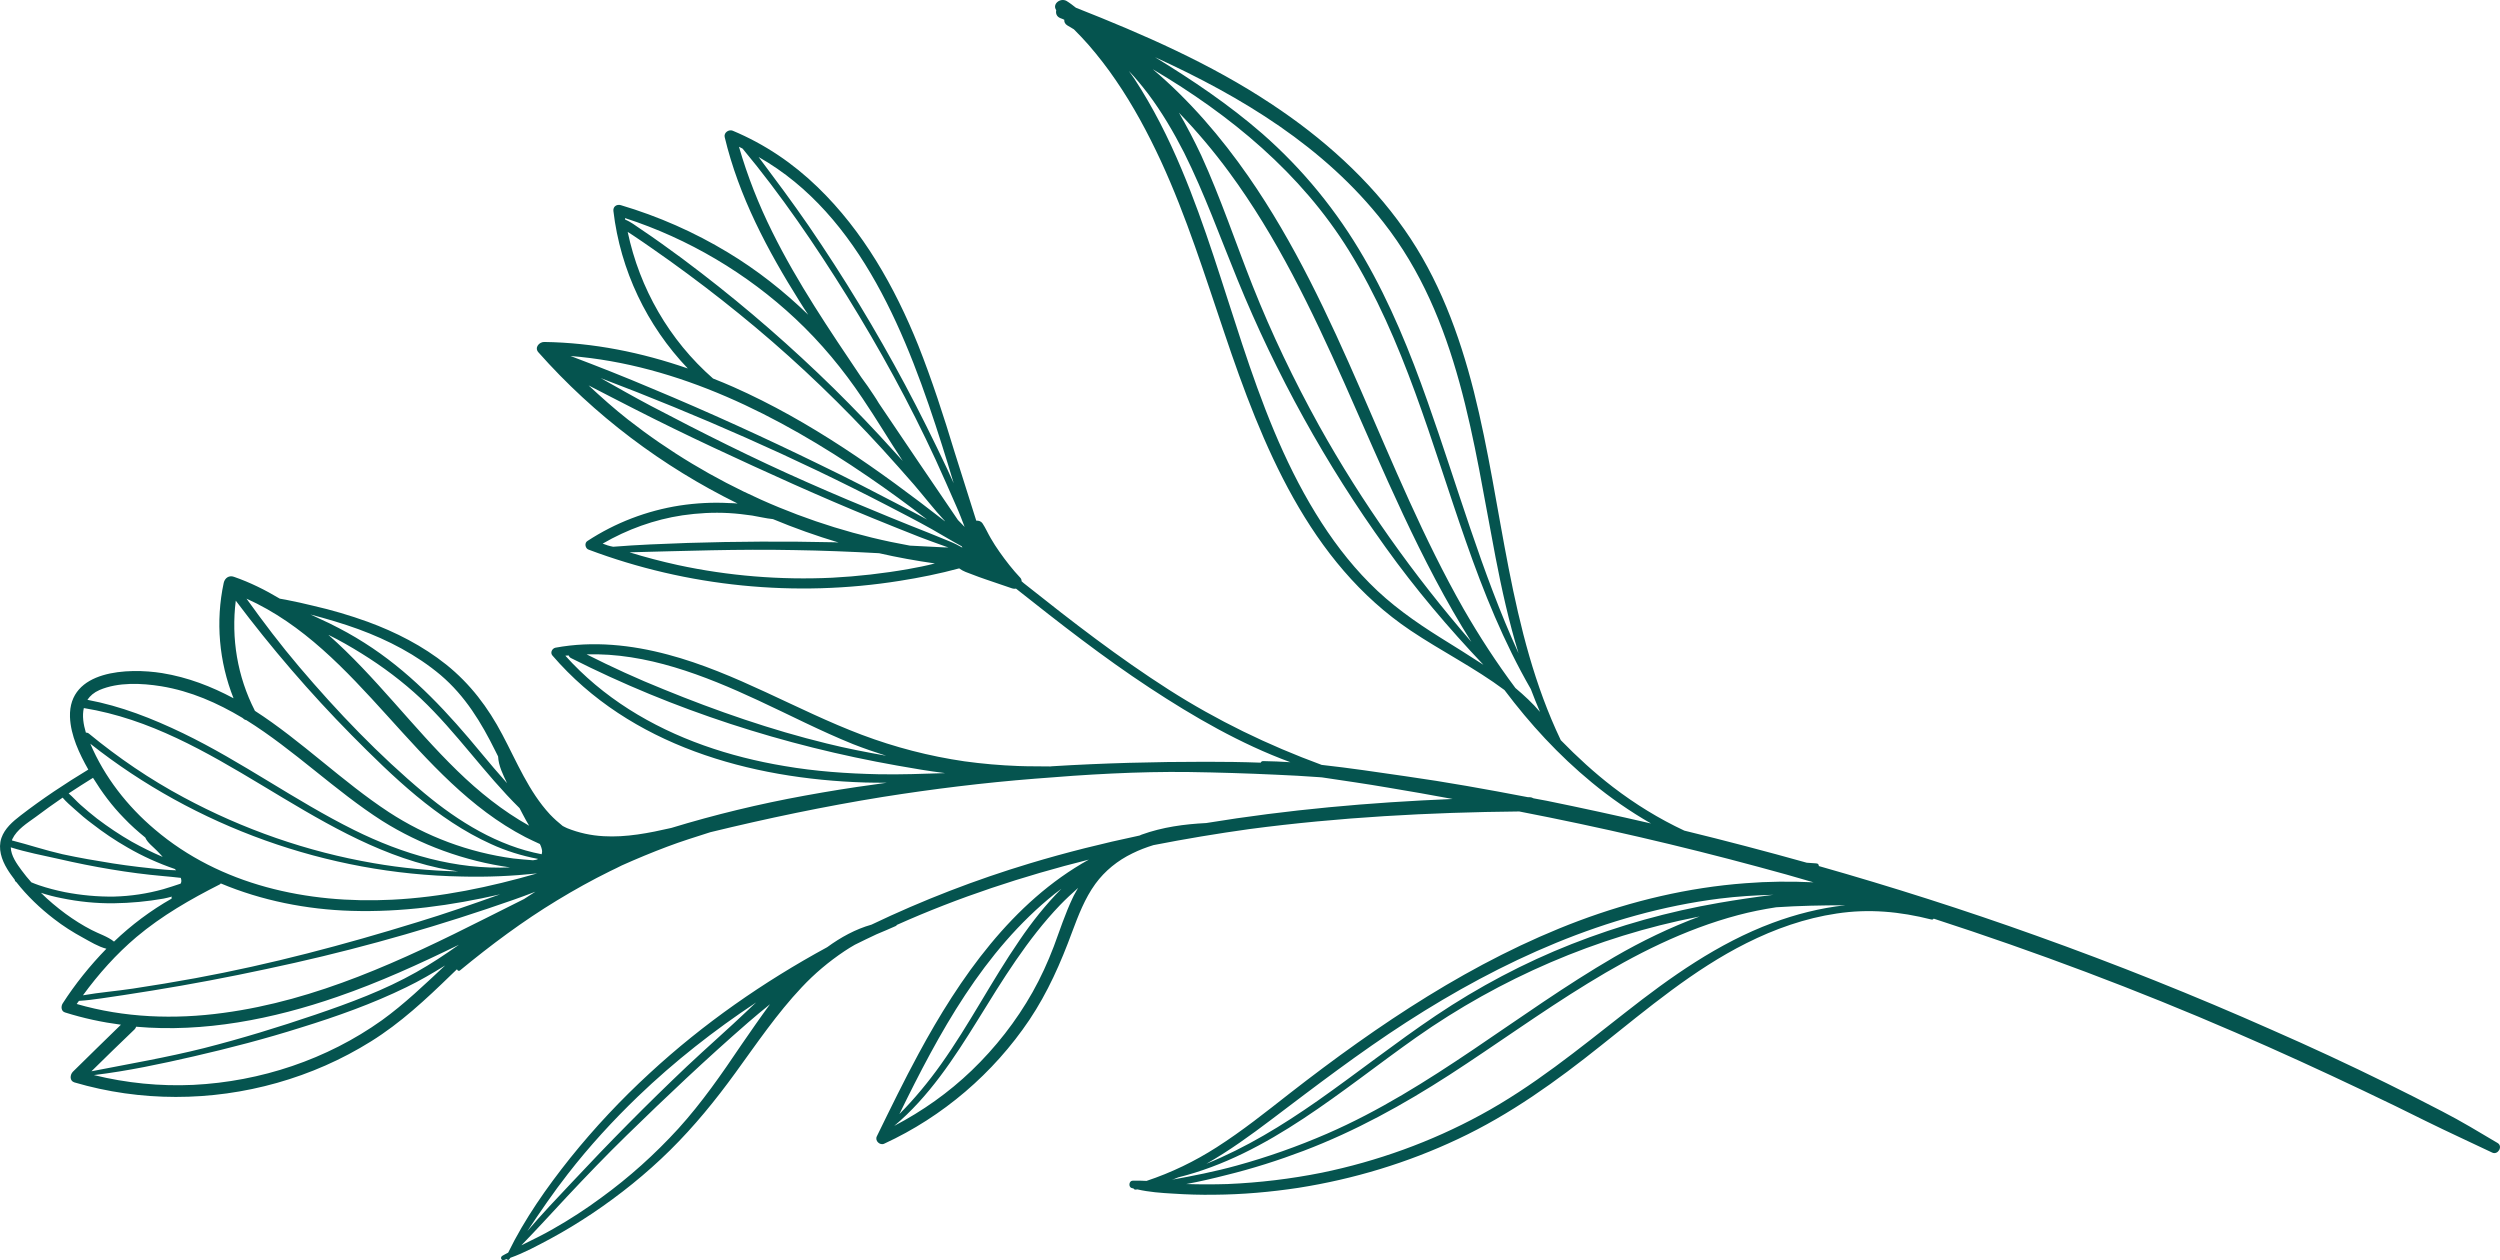 <?xml version="1.0" encoding="UTF-8"?> <svg xmlns="http://www.w3.org/2000/svg" width="123" height="62" viewBox="0 0 123 62" fill="none"><path d="M51.967 0.5C51.934 0.654 51.978 0.818 52.176 0.895C52.242 0.917 52.297 0.939 52.363 0.972C52.352 1.07 52.396 1.18 52.506 1.246C52.616 1.312 52.726 1.377 52.836 1.443C53.077 1.684 53.319 1.937 53.55 2.2C54.034 2.759 54.485 3.34 54.902 3.954C55.76 5.204 56.474 6.541 57.112 7.912C58.376 10.652 59.278 13.547 60.245 16.397C62.092 21.89 64.389 27.656 69.402 31.022C70.886 32.02 72.568 32.864 74.019 33.949C75.273 35.616 76.68 37.15 78.318 38.499C79.219 39.244 80.198 39.924 81.231 40.516C79.527 40.121 77.812 39.749 76.097 39.398C75.877 39.354 75.657 39.321 75.448 39.277C75.394 39.244 75.328 39.222 75.24 39.222C75.218 39.222 75.196 39.222 75.174 39.222C73.173 38.839 71.172 38.477 69.16 38.192C67.797 37.995 66.412 37.786 65.027 37.633C62.378 36.657 59.882 35.451 57.497 33.927C55.045 32.359 52.748 30.584 50.472 28.774C50.406 28.72 50.329 28.665 50.263 28.599C50.263 28.533 50.241 28.468 50.197 28.424C49.824 28.029 49.483 27.59 49.175 27.152C49.021 26.933 48.878 26.713 48.746 26.483C48.603 26.242 48.493 25.979 48.339 25.749C48.273 25.65 48.153 25.606 48.032 25.617C47.68 24.488 47.317 23.37 46.965 22.24C46.427 20.464 45.855 18.699 45.173 16.978C44.019 14.117 42.469 11.376 40.237 9.216C39.017 8.032 37.621 7.089 36.049 6.431C35.862 6.355 35.609 6.519 35.653 6.738C36.346 9.655 37.764 12.319 39.347 14.84C39.479 15.059 39.622 15.268 39.765 15.487C38.566 14.325 37.247 13.284 35.807 12.417C34.158 11.42 32.388 10.641 30.541 10.093C30.344 10.038 30.157 10.159 30.179 10.378C30.52 13.294 31.828 16.024 33.84 18.129C31.564 17.34 29.189 16.858 26.771 16.825C26.529 16.825 26.287 17.099 26.485 17.329C29.233 20.431 32.586 22.953 36.291 24.773C36.148 24.762 36.005 24.751 35.862 24.751C35.06 24.707 34.246 24.751 33.444 24.872C31.828 25.124 30.278 25.716 28.904 26.615C28.739 26.713 28.794 26.988 28.959 27.042C33.818 28.873 39.138 29.399 44.272 28.577C45.239 28.424 46.229 28.226 47.196 27.963C47.196 27.963 47.196 27.974 47.207 27.974C47.383 28.106 47.614 28.183 47.823 28.259C48.043 28.347 48.263 28.424 48.482 28.5C48.922 28.654 49.362 28.796 49.801 28.95C49.867 28.972 49.922 28.972 49.988 28.961C52.132 30.66 54.276 32.338 56.562 33.84C58.728 35.265 61.036 36.602 63.488 37.501C63.037 37.468 62.597 37.457 62.147 37.446C62.081 37.446 62.048 37.479 62.026 37.523C61.124 37.49 60.234 37.479 59.333 37.479C56.815 37.479 54.287 37.545 51.78 37.699C51.747 37.699 51.703 37.709 51.67 37.709C51.143 37.699 50.626 37.709 50.098 37.688C49.208 37.655 48.328 37.578 47.449 37.457C45.723 37.205 44.03 36.767 42.403 36.153C39.182 34.936 36.203 33.094 32.861 32.206C31.058 31.724 29.178 31.526 27.331 31.866C27.167 31.899 27.057 32.107 27.178 32.25C30.992 36.679 36.896 38.324 42.557 38.499C42.909 38.51 43.272 38.51 43.634 38.51C43.425 38.543 43.228 38.565 43.019 38.598C41.875 38.751 40.732 38.937 39.589 39.146C37.368 39.551 35.181 40.078 33.026 40.735C31.927 40.987 30.805 41.207 29.695 41.141C29.079 41.108 28.475 40.977 27.903 40.746C27.826 40.714 27.749 40.67 27.683 40.637C27.463 40.461 27.255 40.275 27.057 40.067C26.012 38.937 25.43 37.49 24.715 36.142C24.012 34.804 23.132 33.642 21.956 32.699C20.802 31.778 19.471 31.099 18.097 30.594C17.218 30.276 16.327 30.013 15.415 29.805C14.975 29.695 14.524 29.597 14.074 29.509C13.975 29.487 13.865 29.476 13.766 29.454C13.051 29.027 12.304 28.654 11.512 28.38C11.271 28.292 11.062 28.435 11.007 28.676C10.6 30.573 10.776 32.557 11.49 34.355C10.402 33.774 9.248 33.324 7.973 33.116C6.313 32.853 3.366 32.952 3.443 35.276C3.476 36.186 3.905 37.085 4.345 37.863C3.202 38.554 2.08 39.299 1.014 40.121C0.629 40.417 0.233 40.757 0.069 41.229C-0.107 41.755 0.08 42.303 0.354 42.753C0.464 42.939 0.596 43.114 0.728 43.29C0.728 43.323 0.739 43.345 0.761 43.367C0.772 43.377 0.794 43.389 0.805 43.4C1.333 44.079 1.981 44.693 2.652 45.208C3.103 45.559 3.586 45.866 4.092 46.14C4.433 46.327 4.84 46.579 5.235 46.678C4.422 47.511 3.685 48.432 3.081 49.374C2.993 49.517 3.004 49.758 3.202 49.813C4.103 50.098 5.026 50.295 5.95 50.416C5.158 51.183 4.367 51.962 3.586 52.729C3.443 52.872 3.41 53.179 3.663 53.255C6.906 54.209 10.38 54.198 13.634 53.277C15.261 52.817 16.811 52.137 18.251 51.238C19.713 50.328 20.956 49.166 22.187 47.971C22.286 47.872 22.385 47.785 22.484 47.686C22.506 47.752 22.572 47.796 22.637 47.741C24.154 46.491 25.727 45.318 27.409 44.298C28.255 43.783 29.123 43.301 30.014 42.862C30.212 42.764 30.41 42.676 30.596 42.577C31.333 42.248 32.07 41.941 32.828 41.656C33.521 41.393 34.235 41.174 34.95 40.944C37.742 40.264 40.567 39.672 43.414 39.212C45.899 38.817 48.405 38.51 50.912 38.312C53.44 38.104 55.98 37.951 58.519 37.984C59.937 38.005 61.355 38.049 62.773 38.115C63.477 38.148 64.192 38.181 64.895 38.236C64.939 38.236 64.983 38.247 65.038 38.247C66.126 38.411 67.215 38.565 68.292 38.751C69.347 38.926 70.414 39.113 71.469 39.31C67.412 39.475 63.356 39.836 59.343 40.494C58.266 40.549 57.2 40.691 56.166 41.064C56.133 41.075 56.101 41.097 56.068 41.108C54.254 41.492 52.451 41.941 50.67 42.478C48.01 43.279 45.393 44.288 42.876 45.493C42.095 45.713 41.359 46.118 40.699 46.601C37.555 48.311 34.609 50.361 31.971 52.795C30.564 54.089 29.255 55.481 28.057 56.972C26.903 58.419 25.814 59.965 25.001 61.631C24.902 61.686 24.803 61.73 24.715 61.785C24.594 61.861 24.66 62.037 24.803 61.993C24.847 61.982 24.88 61.96 24.924 61.949C24.968 61.993 25.034 62.004 25.067 61.949C25.078 61.927 25.089 61.905 25.111 61.883C25.793 61.642 26.452 61.281 27.09 60.941C27.782 60.568 28.464 60.151 29.123 59.713C30.497 58.792 31.795 57.75 32.971 56.588C34.158 55.415 35.203 54.132 36.181 52.784C37.225 51.348 38.226 49.868 39.446 48.574C40.073 47.905 40.776 47.313 41.546 46.798C41.711 46.688 41.886 46.579 42.062 46.48C42.414 46.305 42.777 46.129 43.129 45.965C43.447 45.833 43.755 45.702 44.074 45.559C44.096 45.548 44.118 45.526 44.129 45.504C47.163 44.145 50.34 43.103 53.572 42.292C49.812 44.375 47.207 48.114 45.195 51.841C44.47 53.179 43.81 54.538 43.14 55.908C43.03 56.128 43.294 56.369 43.502 56.27C46.383 54.944 48.878 52.806 50.648 50.175C51.549 48.826 52.187 47.379 52.748 45.855C53.056 45.033 53.374 44.2 53.891 43.487C54.364 42.84 54.99 42.336 55.716 41.985C56.046 41.821 56.397 41.689 56.749 41.58C58.321 41.273 59.893 41.01 61.476 40.79C65.873 40.209 70.315 39.968 74.745 39.924C78.702 40.691 82.638 41.602 86.529 42.654C87.431 42.895 88.332 43.147 89.223 43.41C88.102 43.356 86.98 43.367 85.881 43.454C83.067 43.663 80.307 44.32 77.669 45.307C72.48 47.258 67.808 50.405 63.455 53.793C62.279 54.714 61.113 55.645 59.86 56.446C58.783 57.136 57.629 57.696 56.408 58.101C56.178 58.09 55.958 58.079 55.727 58.09C55.54 58.09 55.507 58.408 55.683 58.452C55.716 58.463 55.738 58.463 55.771 58.474C55.793 58.507 55.826 58.54 55.881 58.529C55.903 58.529 55.925 58.518 55.958 58.518C56.529 58.649 57.123 58.693 57.717 58.726C58.387 58.77 59.069 58.792 59.75 58.781C61.135 58.77 62.51 58.649 63.884 58.441C66.599 58.013 69.248 57.213 71.733 56.04C74.305 54.834 76.581 53.19 78.79 51.425C81.066 49.616 83.32 47.708 85.925 46.403C87.321 45.702 88.816 45.175 90.366 44.945C91.949 44.704 93.477 44.847 95.027 45.241C95.082 45.252 95.115 45.23 95.137 45.197C100.172 46.831 105.13 48.695 109.989 50.8C112.1 51.71 114.199 52.674 116.277 53.661C117.321 54.154 118.355 54.659 119.388 55.174C120.454 55.7 121.543 56.194 122.62 56.709C122.895 56.84 123.159 56.402 122.884 56.237C121.982 55.7 121.092 55.163 120.158 54.681C119.256 54.209 118.344 53.749 117.431 53.299C115.562 52.378 113.672 51.501 111.77 50.668C107.966 48.98 104.097 47.434 100.172 46.031C96.654 44.77 93.082 43.63 89.487 42.61C89.487 42.544 89.454 42.478 89.355 42.478C89.201 42.468 89.047 42.457 88.893 42.446C86.892 41.886 84.892 41.36 82.869 40.867C81.627 40.286 80.45 39.562 79.351 38.718C78.439 38.017 77.592 37.238 76.79 36.416C74.217 31.033 73.953 24.97 72.513 19.259C71.799 16.441 70.776 13.678 69.094 11.288C67.368 8.821 65.06 6.771 62.553 5.116C59.563 3.132 56.266 1.695 52.934 0.38C52.781 0.259 52.627 0.139 52.462 0.04C52.154 -0.114 51.758 0.204 51.967 0.5ZM46.35 21.912C46.547 22.526 46.734 23.15 46.921 23.775C46.811 23.545 46.712 23.304 46.602 23.074C45.943 21.681 45.261 20.3 44.536 18.941C43.096 16.244 41.513 13.634 39.787 11.113C38.995 9.962 38.16 8.843 37.324 7.725C42.37 10.587 44.679 16.638 46.35 21.912ZM37.995 11.409C37.324 10.06 36.775 8.668 36.357 7.221C36.423 7.254 36.478 7.287 36.533 7.309C38.424 9.578 40.117 12.067 41.678 14.577C43.283 17.165 44.756 19.851 46.031 22.613C46.383 23.381 46.723 24.159 47.064 24.937C47.207 25.255 47.328 25.584 47.46 25.924C47.35 25.814 47.24 25.694 47.13 25.584C45.833 23.677 44.525 21.758 43.239 19.84C43.162 19.708 43.085 19.587 42.997 19.456C42.799 19.149 42.59 18.853 42.37 18.557C40.809 16.233 39.237 13.919 37.995 11.409ZM30.761 10.806C30.761 10.784 30.75 10.762 30.75 10.729C33.861 11.738 36.753 13.448 39.138 15.684C40.391 16.858 41.48 18.173 42.436 19.598C43.118 20.607 43.744 21.659 44.415 22.679C44.272 22.526 44.129 22.361 43.986 22.208C43.03 21.144 42.04 20.114 41.018 19.105C38.962 17.088 36.786 15.191 34.51 13.437C33.872 12.944 33.224 12.461 32.575 12.001C32.234 11.76 31.883 11.508 31.531 11.277C31.267 11.102 31.036 10.915 30.761 10.806ZM30.882 11.409C30.959 11.464 31.047 11.518 31.135 11.573C31.454 11.781 31.762 12.001 32.081 12.22C32.674 12.626 33.257 13.053 33.84 13.481C34.983 14.325 36.093 15.202 37.181 16.112C39.391 17.965 41.469 19.971 43.414 22.098C43.942 22.679 44.459 23.26 44.975 23.852C45.481 24.444 45.954 25.058 46.482 25.628C46.482 25.639 46.493 25.639 46.493 25.65C43.239 23.117 39.864 20.717 36.082 19.039C35.752 18.897 35.422 18.754 35.082 18.623C32.927 16.737 31.465 14.182 30.882 11.409ZM28.068 17.515C33.4 17.943 38.325 20.453 42.689 23.435C43.689 24.115 44.657 24.828 45.613 25.562C45.206 25.343 44.8 25.124 44.393 24.916C43.052 24.214 41.711 23.523 40.347 22.865C37.632 21.539 34.873 20.278 32.081 19.116C30.739 18.546 29.409 18.02 28.068 17.515ZM29.651 26.746C30.86 26.045 32.191 25.562 33.576 25.354C34.334 25.244 35.093 25.201 35.862 25.244C36.247 25.266 36.621 25.31 37.005 25.365C37.346 25.42 37.687 25.508 38.028 25.54C39.083 25.979 40.16 26.363 41.26 26.692C41.194 26.692 41.128 26.68 41.062 26.68C38.654 26.626 36.236 26.637 33.828 26.713C32.608 26.757 31.388 26.801 30.168 26.9C29.981 26.867 29.816 26.812 29.651 26.746ZM46.493 26.933C45.921 26.9 45.349 26.878 44.767 26.845C39.732 25.946 34.928 23.797 30.893 20.64C30.223 20.114 29.585 19.544 28.959 18.962C29.706 19.357 30.465 19.73 31.201 20.114C32.487 20.771 33.795 21.407 35.104 22.021C37.709 23.238 40.336 24.433 42.997 25.518C43.744 25.825 44.492 26.121 45.239 26.417C45.624 26.571 46.02 26.703 46.405 26.845C46.493 26.878 46.581 26.911 46.669 26.933C46.624 26.933 46.559 26.933 46.493 26.933ZM47.35 26.944C47.152 26.834 46.943 26.724 46.723 26.637C46.383 26.494 46.042 26.363 45.701 26.22C45.041 25.957 44.371 25.694 43.711 25.42C42.37 24.872 41.029 24.312 39.699 23.721C37.082 22.569 34.532 21.287 32.004 19.96C31.179 19.522 30.366 19.061 29.552 18.601C34.367 20.431 39.083 22.504 43.656 24.872C44.393 25.255 45.118 25.628 45.844 26.034C46.328 26.308 46.811 26.604 47.317 26.878L47.35 26.944ZM44.701 27.996C43.459 28.215 42.194 28.358 40.941 28.424C38.391 28.544 35.829 28.336 33.345 27.799C32.542 27.623 31.751 27.415 30.97 27.174C33.664 27.108 36.346 27.009 39.05 27.064C40.457 27.086 41.853 27.141 43.25 27.218C44.162 27.426 45.074 27.59 45.998 27.722C45.569 27.832 45.14 27.919 44.701 27.996ZM25.869 40.341C25.924 40.439 25.979 40.527 26.034 40.626C24.737 39.902 23.561 38.959 22.494 37.918C20.296 35.78 18.471 33.28 16.163 31.241H16.174C16.723 31.515 17.262 31.822 17.79 32.151C18.834 32.798 19.812 33.533 20.703 34.366C22.462 36.032 23.836 38.06 25.562 39.76C25.672 39.957 25.759 40.154 25.869 40.341ZM17.636 30.956C19.098 31.493 20.494 32.217 21.681 33.215C22.89 34.245 23.682 35.55 24.374 36.953C24.418 37.041 24.462 37.129 24.506 37.216C24.528 37.677 24.748 38.115 24.946 38.532C24.506 38.038 24.078 37.534 23.66 37.03C22.077 35.111 20.406 33.291 18.328 31.888C17.79 31.526 17.24 31.197 16.668 30.901C16.36 30.737 16.042 30.584 15.723 30.441C15.58 30.375 15.426 30.298 15.272 30.233C16.064 30.441 16.855 30.671 17.636 30.956ZM4.576 38.269C5.015 38.981 5.51 39.65 6.093 40.242C6.423 40.593 6.785 40.911 7.148 41.207C7.258 41.47 7.544 41.667 7.731 41.865C7.83 41.963 7.918 42.062 8.006 42.161C7.489 41.941 6.983 41.689 6.489 41.415C5.895 41.075 5.323 40.691 4.774 40.275C4.499 40.056 4.224 39.836 3.96 39.595C3.762 39.42 3.586 39.212 3.377 39.036C3.784 38.773 4.18 38.51 4.576 38.269ZM0.585 41.349C0.596 41.327 0.596 41.306 0.607 41.284C0.827 40.812 1.344 40.494 1.751 40.198C2.19 39.869 2.63 39.551 3.081 39.244C3.257 39.453 3.476 39.639 3.674 39.815C3.949 40.067 4.235 40.308 4.532 40.527C5.081 40.955 5.664 41.349 6.28 41.7C7.016 42.128 7.797 42.478 8.599 42.753C8.621 42.775 8.643 42.797 8.665 42.818C8.467 42.807 8.28 42.807 8.094 42.785C7.236 42.709 6.39 42.61 5.543 42.478C4.719 42.347 3.894 42.205 3.081 42.029C2.212 41.832 1.41 41.558 0.585 41.349ZM1.915 43.553C1.794 43.509 1.663 43.465 1.542 43.41C1.377 43.224 1.212 43.027 1.069 42.829C0.827 42.501 0.541 42.106 0.53 41.689C1.289 41.93 2.102 42.084 2.883 42.259C3.74 42.457 4.609 42.632 5.477 42.775C6.324 42.917 7.17 43.027 8.028 43.103C8.302 43.125 8.599 43.158 8.896 43.191C8.918 43.257 8.929 43.323 8.918 43.389C8.918 43.421 8.896 43.443 8.885 43.476C8.599 43.575 8.313 43.663 8.028 43.75C7.236 43.969 6.445 44.09 5.609 44.112C4.796 44.123 3.982 44.046 3.191 43.893C2.762 43.805 2.333 43.696 1.915 43.553ZM4.51 45.757C4.059 45.526 3.63 45.252 3.224 44.956C2.795 44.638 2.388 44.298 2.014 43.926C2.344 44.035 2.685 44.123 3.026 44.189C3.872 44.364 4.741 44.452 5.609 44.441C6.423 44.43 7.258 44.353 8.05 44.211C8.181 44.189 8.324 44.145 8.456 44.112C8.434 44.145 8.434 44.178 8.445 44.211C7.423 44.792 6.467 45.504 5.609 46.327C5.301 46.075 4.862 45.943 4.51 45.757ZM6.719 46.096C7.973 45.044 9.369 44.244 10.82 43.509C10.842 43.498 10.842 43.476 10.864 43.465C12.876 44.309 15.085 44.748 17.284 44.814C19.768 44.89 22.209 44.551 24.605 44.002C23.253 44.485 21.901 44.956 20.527 45.373C16.943 46.48 13.315 47.445 9.622 48.125C8.599 48.311 7.566 48.486 6.533 48.64C5.73 48.761 4.895 48.826 4.081 48.969C4.851 47.916 5.719 46.941 6.719 46.096ZM18.79 50.197C16.086 52.126 12.821 53.212 9.512 53.376C7.874 53.453 6.225 53.288 4.62 52.894C6.269 52.696 7.918 52.345 9.534 51.973C11.303 51.567 13.062 51.107 14.799 50.558C16.569 50.01 18.328 49.385 19.988 48.574C20.648 48.256 21.285 47.883 21.901 47.5C20.901 48.432 19.9 49.396 18.79 50.197ZM20.483 47.829C18.911 48.717 17.218 49.342 15.514 49.923C13.711 50.536 11.886 51.096 10.039 51.567C8.203 52.028 6.346 52.345 4.499 52.707C5.202 52.017 5.906 51.326 6.62 50.646C6.664 50.602 6.686 50.558 6.697 50.515C10.028 50.811 13.425 50.142 16.591 49.045C18.658 48.333 20.626 47.434 22.582 46.48C21.901 46.962 21.208 47.423 20.483 47.829ZM25.782 44.233C25.144 44.551 24.517 44.868 23.88 45.187C19.79 47.248 15.58 49.221 10.985 49.835C8.577 50.164 6.115 50.076 3.773 49.396C3.806 49.342 3.85 49.287 3.883 49.243C4.62 49.199 5.356 49.056 6.082 48.958C7.027 48.815 7.962 48.662 8.907 48.497C10.787 48.169 12.656 47.785 14.514 47.368C18.163 46.546 21.747 45.504 25.276 44.266C25.639 44.145 25.99 44.002 26.342 43.871C26.166 43.98 25.968 44.112 25.782 44.233ZM26.43 42.972C24.099 43.641 21.736 44.145 19.285 44.266C15.129 44.474 10.842 43.553 7.621 40.812C6.269 39.672 5.136 38.225 4.444 36.591C9.622 40.681 16.108 43.005 22.714 43.125C23.957 43.158 25.199 43.103 26.43 42.972ZM22.538 42.873C21.153 42.84 19.768 42.709 18.383 42.468C15.118 41.908 11.952 40.801 9.039 39.233C7.379 38.345 5.818 37.282 4.367 36.087C4.323 36.054 4.268 36.043 4.224 36.043C4.103 35.638 4.037 35.21 4.125 34.837C10.6 35.89 15.239 41.316 21.604 42.709C21.912 42.775 22.22 42.818 22.538 42.873ZM25.1 42.676C22.429 42.797 19.823 42.029 17.416 40.834C14.524 39.398 11.908 37.479 9.006 36.076C7.5 35.352 5.95 34.739 4.301 34.431C4.433 34.234 4.62 34.07 4.895 33.949C5.818 33.554 6.961 33.609 7.929 33.763C9.391 34.004 10.699 34.585 11.93 35.32C11.985 35.374 12.04 35.418 12.117 35.429C14.459 36.887 16.514 38.926 18.801 40.385C20.681 41.569 22.868 42.369 25.1 42.676ZM26.221 42.325C25.902 42.303 25.573 42.27 25.254 42.237C23.066 41.941 20.977 41.163 19.131 39.957C16.855 38.466 14.832 36.449 12.535 34.969V34.958C11.677 33.28 11.37 31.406 11.6 29.553C13.348 31.877 15.25 34.092 17.295 36.164C19.317 38.203 21.505 40.33 24.154 41.525C24.891 41.865 25.672 42.106 26.474 42.259C26.408 42.303 26.32 42.314 26.221 42.325ZM26.562 41.525C26.617 41.634 26.661 41.755 26.672 41.876C26.672 41.941 26.661 41.985 26.65 42.029C24.506 41.623 22.561 40.428 20.879 39.025C18.647 37.161 16.602 35.024 14.722 32.809C13.81 31.735 12.953 30.605 12.128 29.454C17.712 31.965 20.417 38.367 25.848 41.185C26.089 41.306 26.32 41.415 26.562 41.525ZM28.86 32.195C31.795 32.107 34.653 33.226 37.291 34.453C38.852 35.177 40.369 35.966 41.974 36.613C42.502 36.822 43.052 37.008 43.601 37.183C42.623 37.008 41.645 36.822 40.677 36.58C37.94 35.912 35.258 34.98 32.652 33.916C31.366 33.401 30.102 32.82 28.86 32.195ZM46.504 38.038C45.404 38.071 44.316 38.115 43.217 38.093C41.667 38.06 40.117 37.951 38.589 37.688C35.895 37.238 33.246 36.361 30.937 34.892C29.783 34.157 28.728 33.28 27.815 32.261C27.87 32.25 27.925 32.25 27.98 32.25C28.002 32.305 28.035 32.349 28.101 32.381C33.147 34.936 38.566 36.679 44.14 37.666C44.931 37.808 45.712 37.94 46.504 38.038ZM36.478 51.403C35.51 52.839 34.532 54.253 33.367 55.536C32.224 56.785 30.959 57.926 29.585 58.923C28.827 59.483 28.035 59.998 27.222 60.458C26.716 60.754 26.177 61.006 25.65 61.27C26.408 60.491 27.145 59.68 27.892 58.88C28.849 57.86 29.827 56.84 30.827 55.865C32.773 53.968 34.752 52.093 36.808 50.306C37.159 49.999 37.522 49.703 37.885 49.407C37.401 50.065 36.94 50.734 36.478 51.403ZM36.83 49.67C35.84 50.613 34.796 51.523 33.795 52.466C31.839 54.319 29.948 56.237 28.112 58.2C27.375 58.978 26.639 59.757 25.946 60.568C26.584 59.614 27.233 58.66 27.936 57.761C28.991 56.402 30.157 55.13 31.399 53.935C33.18 52.225 35.137 50.69 37.203 49.32C37.071 49.44 36.95 49.55 36.83 49.67ZM51.901 43.969C52.011 43.882 52.121 43.805 52.22 43.728C51.45 44.507 50.769 45.362 50.153 46.272C48.79 48.256 47.691 50.405 46.295 52.367C45.679 53.233 44.998 54.056 44.25 54.812C46.207 50.811 48.372 46.798 51.901 43.969ZM52.77 44.189C52.407 44.956 52.143 45.767 51.846 46.568C51.549 47.346 51.209 48.092 50.802 48.815C49.999 50.24 48.977 51.545 47.801 52.674C46.669 53.76 45.382 54.67 43.997 55.393C45.701 53.968 46.943 52.06 48.098 50.197C49.318 48.223 50.538 46.217 52.154 44.529C52.44 44.233 52.737 43.959 53.044 43.684C52.956 43.849 52.847 44.013 52.77 44.189ZM57.969 57.926C62.433 56.818 66.005 53.628 69.677 51.041C73.822 48.125 78.549 46.085 83.528 45.11C83.561 45.099 83.594 45.099 83.627 45.088C82.176 45.625 80.769 46.305 79.428 47.083C74.635 49.868 70.414 53.551 65.291 55.777C63.851 56.402 62.367 56.928 60.85 57.345C59.783 57.641 58.717 57.849 57.64 58.046C57.749 58.024 57.859 57.97 57.969 57.926ZM87.211 45.406C84.529 46.403 82.187 48.07 79.956 49.824C77.669 51.611 75.415 53.464 72.843 54.856C70.403 56.183 67.753 57.136 65.038 57.696C63.51 58.002 61.96 58.189 60.399 58.255C59.717 58.276 59.036 58.276 58.365 58.255C59.025 58.134 59.684 57.98 60.322 57.816C61.619 57.498 62.894 57.093 64.137 56.621C66.676 55.656 69.04 54.352 71.315 52.883C75.855 49.944 80.198 46.436 85.518 45.022C86.134 44.858 86.749 44.737 87.387 44.638C88.519 44.562 89.652 44.54 90.784 44.54C89.553 44.671 88.332 44.989 87.211 45.406ZM84.584 44.419C82.099 44.847 79.67 45.526 77.328 46.447C74.987 47.368 72.733 48.563 70.644 49.966C68.655 51.304 66.786 52.784 64.818 54.165C63.092 55.371 61.3 56.468 59.355 57.257C60.476 56.621 61.531 55.854 62.532 55.097C64.719 53.442 66.885 51.786 69.193 50.295C73.865 47.28 79.054 44.912 84.606 44.211C85.485 44.101 86.376 44.046 87.255 44.024C86.365 44.134 85.474 44.266 84.584 44.419ZM70.853 31.362C69.611 30.584 68.413 29.739 67.379 28.687C66.357 27.656 65.489 26.494 64.73 25.255C61.531 20.037 60.487 13.908 58.134 8.328C57.486 6.782 56.727 5.269 55.804 3.866C55.716 3.735 55.628 3.614 55.54 3.493C55.881 3.844 56.188 4.228 56.485 4.612C57.167 5.522 57.739 6.497 58.255 7.506C59.267 9.534 60.025 11.661 60.883 13.755C62.784 18.414 65.236 22.854 68.182 26.944C69.644 28.983 71.26 30.89 72.986 32.71C72.282 32.25 71.557 31.8 70.853 31.362ZM58.002 5.543C58.882 6.453 59.706 7.429 60.465 8.46C62.817 11.65 64.532 15.235 66.137 18.831C68.039 23.107 69.875 27.59 72.392 31.581C69.545 28.292 67.006 24.729 64.895 20.936C63.664 18.71 62.565 16.419 61.63 14.062C60.784 11.924 60.058 9.742 59.102 7.648C58.761 6.925 58.398 6.223 58.002 5.543ZM75.767 35.024C75.404 34.596 74.987 34.212 74.558 33.85C73.624 32.601 72.777 31.296 72.008 29.959C68.083 23.063 65.972 15.235 61.421 8.679C60.08 6.749 58.519 4.93 56.716 3.406C60.542 5.664 64.005 8.514 66.368 12.33C69.084 16.726 70.425 21.791 72.118 26.626C72.997 29.147 73.986 31.592 75.317 33.905C75.46 34.289 75.613 34.662 75.767 35.024ZM68.072 10.948C71.777 15.674 72.48 21.714 73.58 27.415C73.887 29.005 74.239 30.594 74.712 32.14C72.887 28.15 71.7 23.885 70.238 19.763C69.38 17.329 68.402 14.917 67.105 12.681C65.775 10.378 64.104 8.328 62.103 6.574C60.465 5.149 58.673 3.943 56.826 2.814C61.102 4.765 65.159 7.221 68.072 10.948Z" fill="#05544F"></path></svg> 
